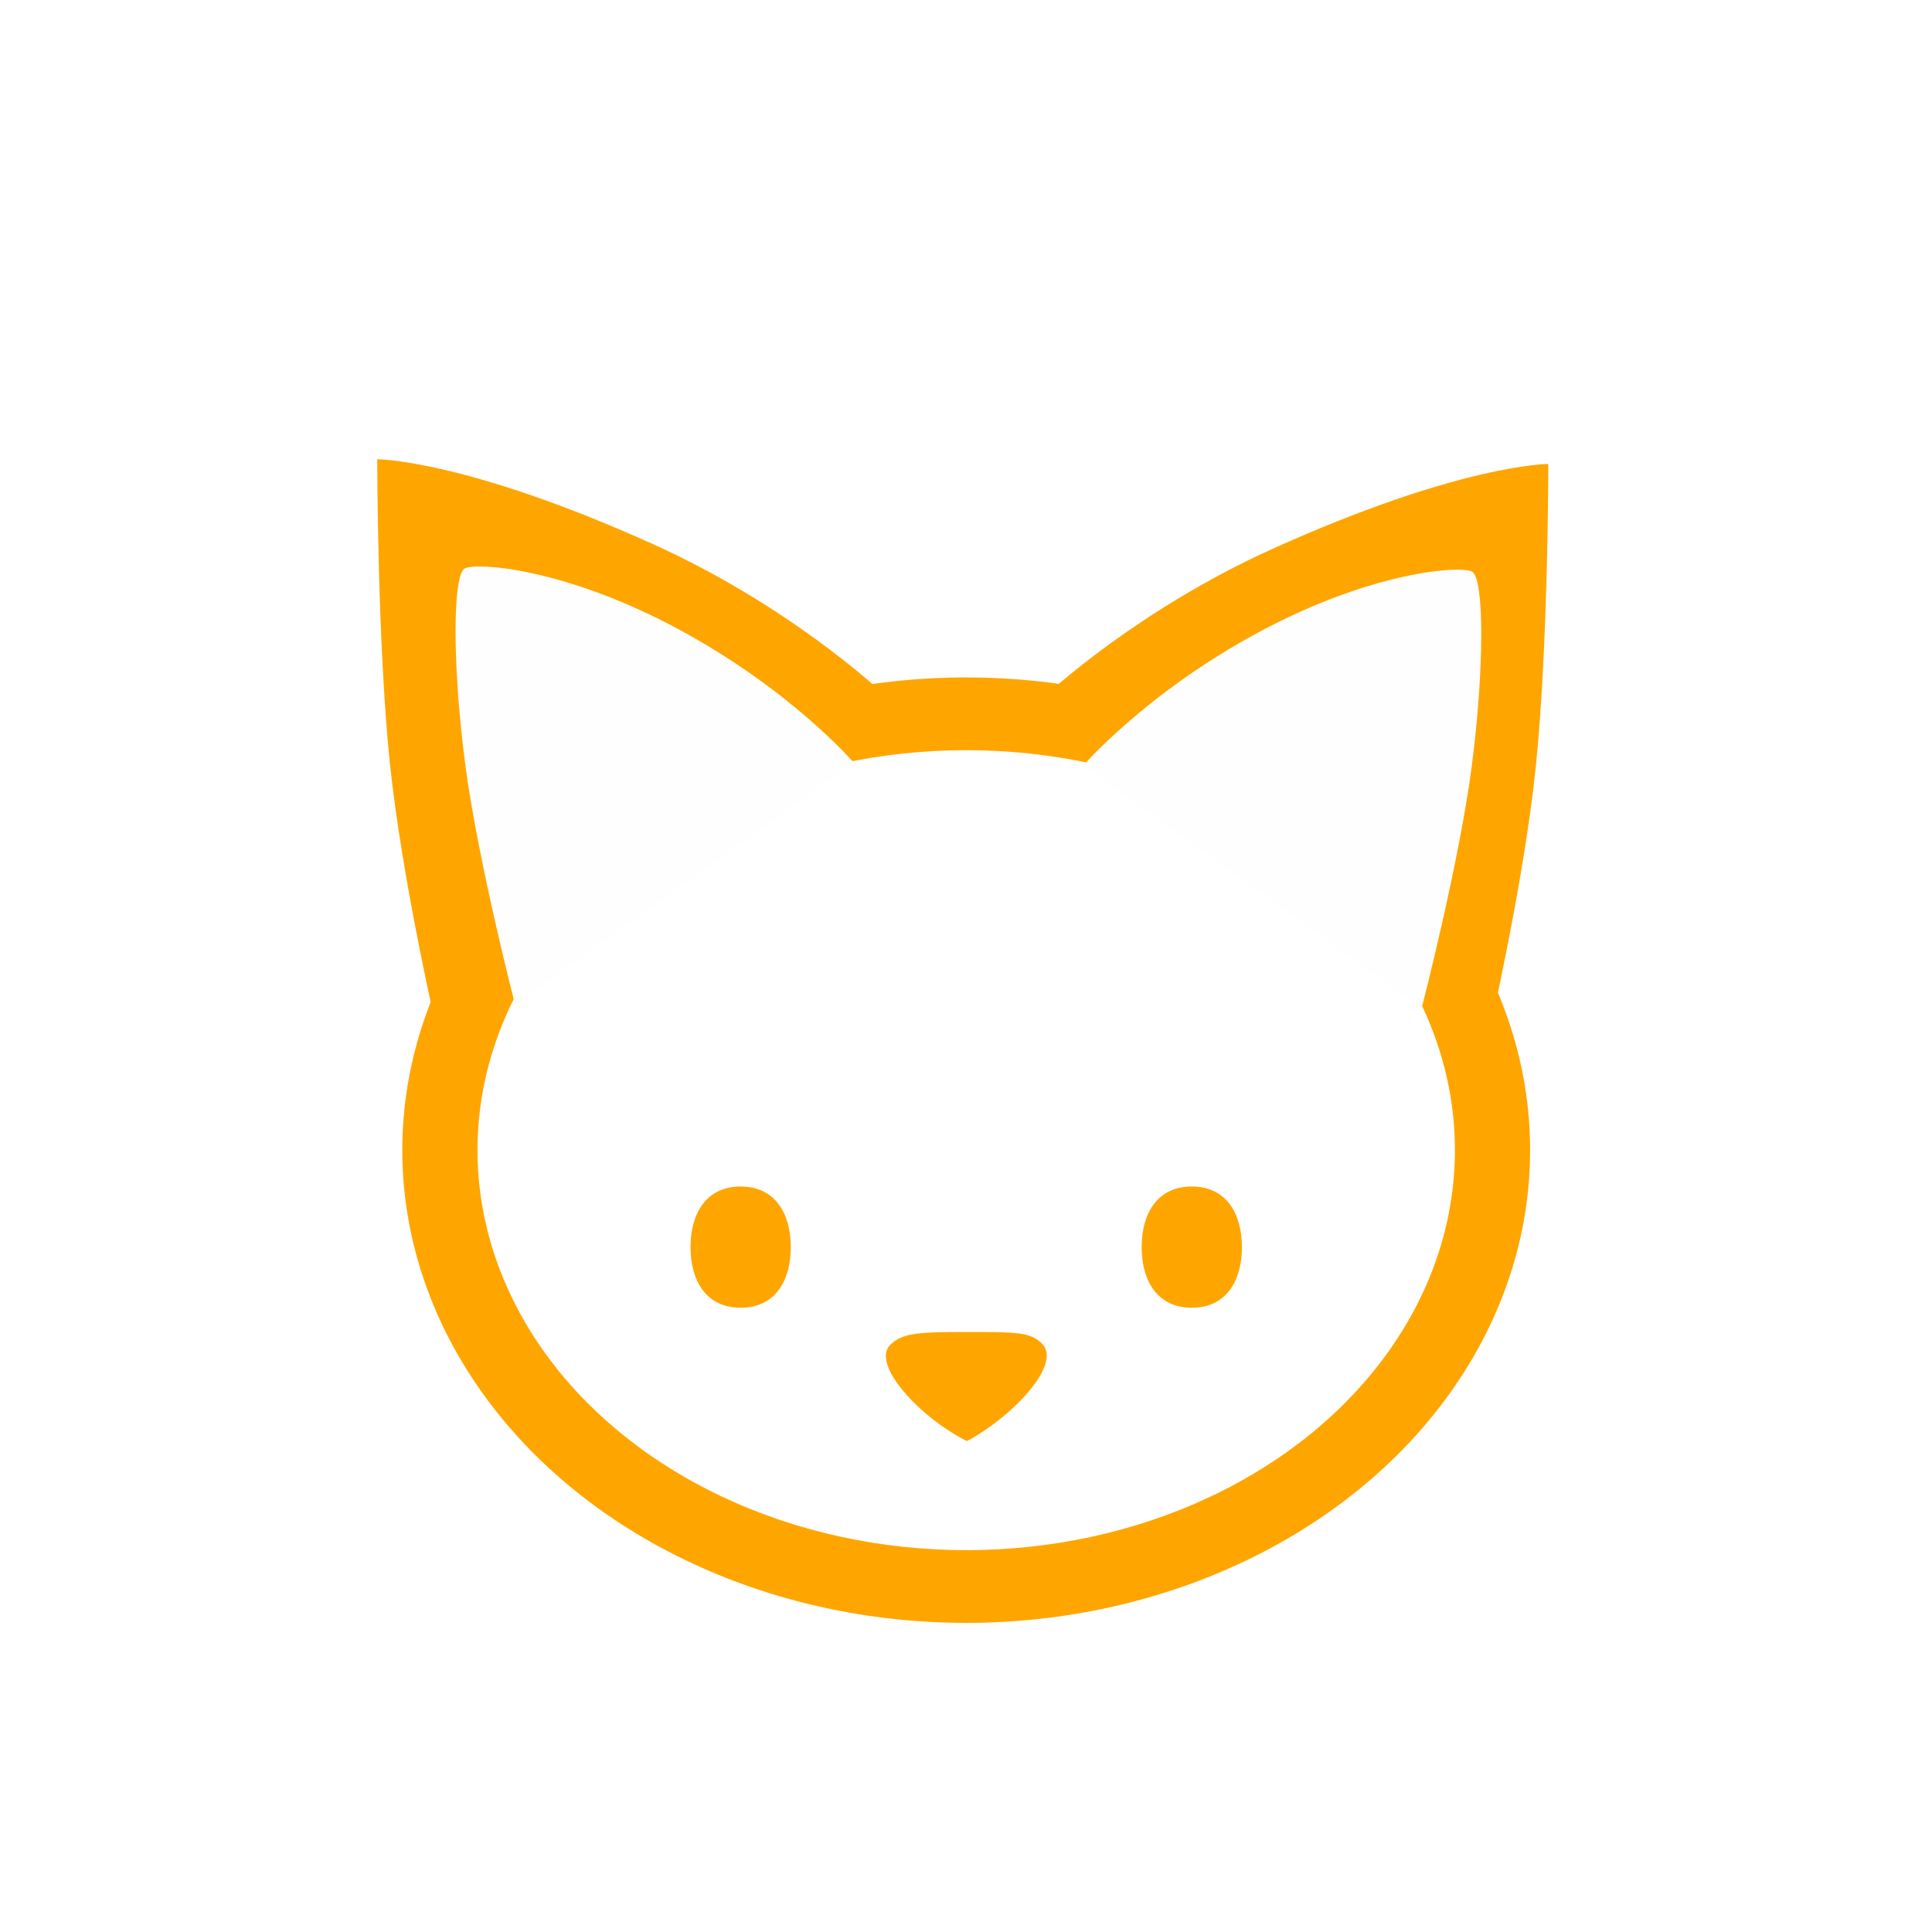 <svg xmlns="http://www.w3.org/2000/svg" fill="none" viewBox="0 0 720 720"><path fill="#fff" d="M0 0h720v720H0z"/><ellipse cx="360.081" cy="428.631" fill="orange" rx="210.15" ry="176.169"/><ellipse cx="360.081" cy="428.631" fill="#fff" rx="182.13" ry="149.066"/><path fill="orange" d="M294.701 464.768c0 12.474-5.784 22.586-18.68 22.586s-18.68-10.112-18.68-22.586c0-12.474 5.784-22.586 18.68-22.586s18.68 10.112 18.68 22.586ZM462.821 464.768c0 12.474-5.785 22.586-18.68 22.586-12.896 0-18.68-10.112-18.68-22.586 0-12.474 5.784-22.586 18.68-22.586 12.895 0 18.68 10.112 18.68 22.586ZM360.327 537.043s-9.586-4.517-18.926-13.552c-9.34-9.034-14.01-18.068-9.571-22.364 4.439-4.296 10.063-4.739 28.497-4.739 18.434 0 23.869-.002 28.156 4.516 4.288 4.519-.382 13.553-9.722 22.587-9.34 9.035-18.434 13.552-18.434 13.552ZM140.591 171.153s32.69 0 102.74 31.62c50.61 22.845 84.06 54.206 84.06 54.206L163.819 388.371s-13.888-59.118-18.558-104.289c-4.67-45.172-4.67-112.929-4.67-112.929ZM577.009 172.901s-32.69 0-102.74 31.62c-50.61 22.845-84.06 54.206-84.06 54.206l163.572 131.392s13.888-59.118 18.558-104.29c4.67-45.171 4.67-112.928 4.67-112.928Z"/><path fill="#FEFEFE" d="M173.277 211.802c4.67-2.258 37.364.006 79.394 22.591 42.03 22.586 65.38 49.686 65.38 49.686l-126.09 90.346s-14.017-54.211-18.684-90.346c-4.667-36.135-4.67-70.018 0-72.277ZM548.518 212.995c-4.67-2.258-37.364.006-79.394 22.592-42.03 22.585-65.38 49.685-65.38 49.685l126.09 90.346s14.017-54.211 18.684-90.346c4.667-36.135 4.67-70.018 0-72.277Z"/></svg>